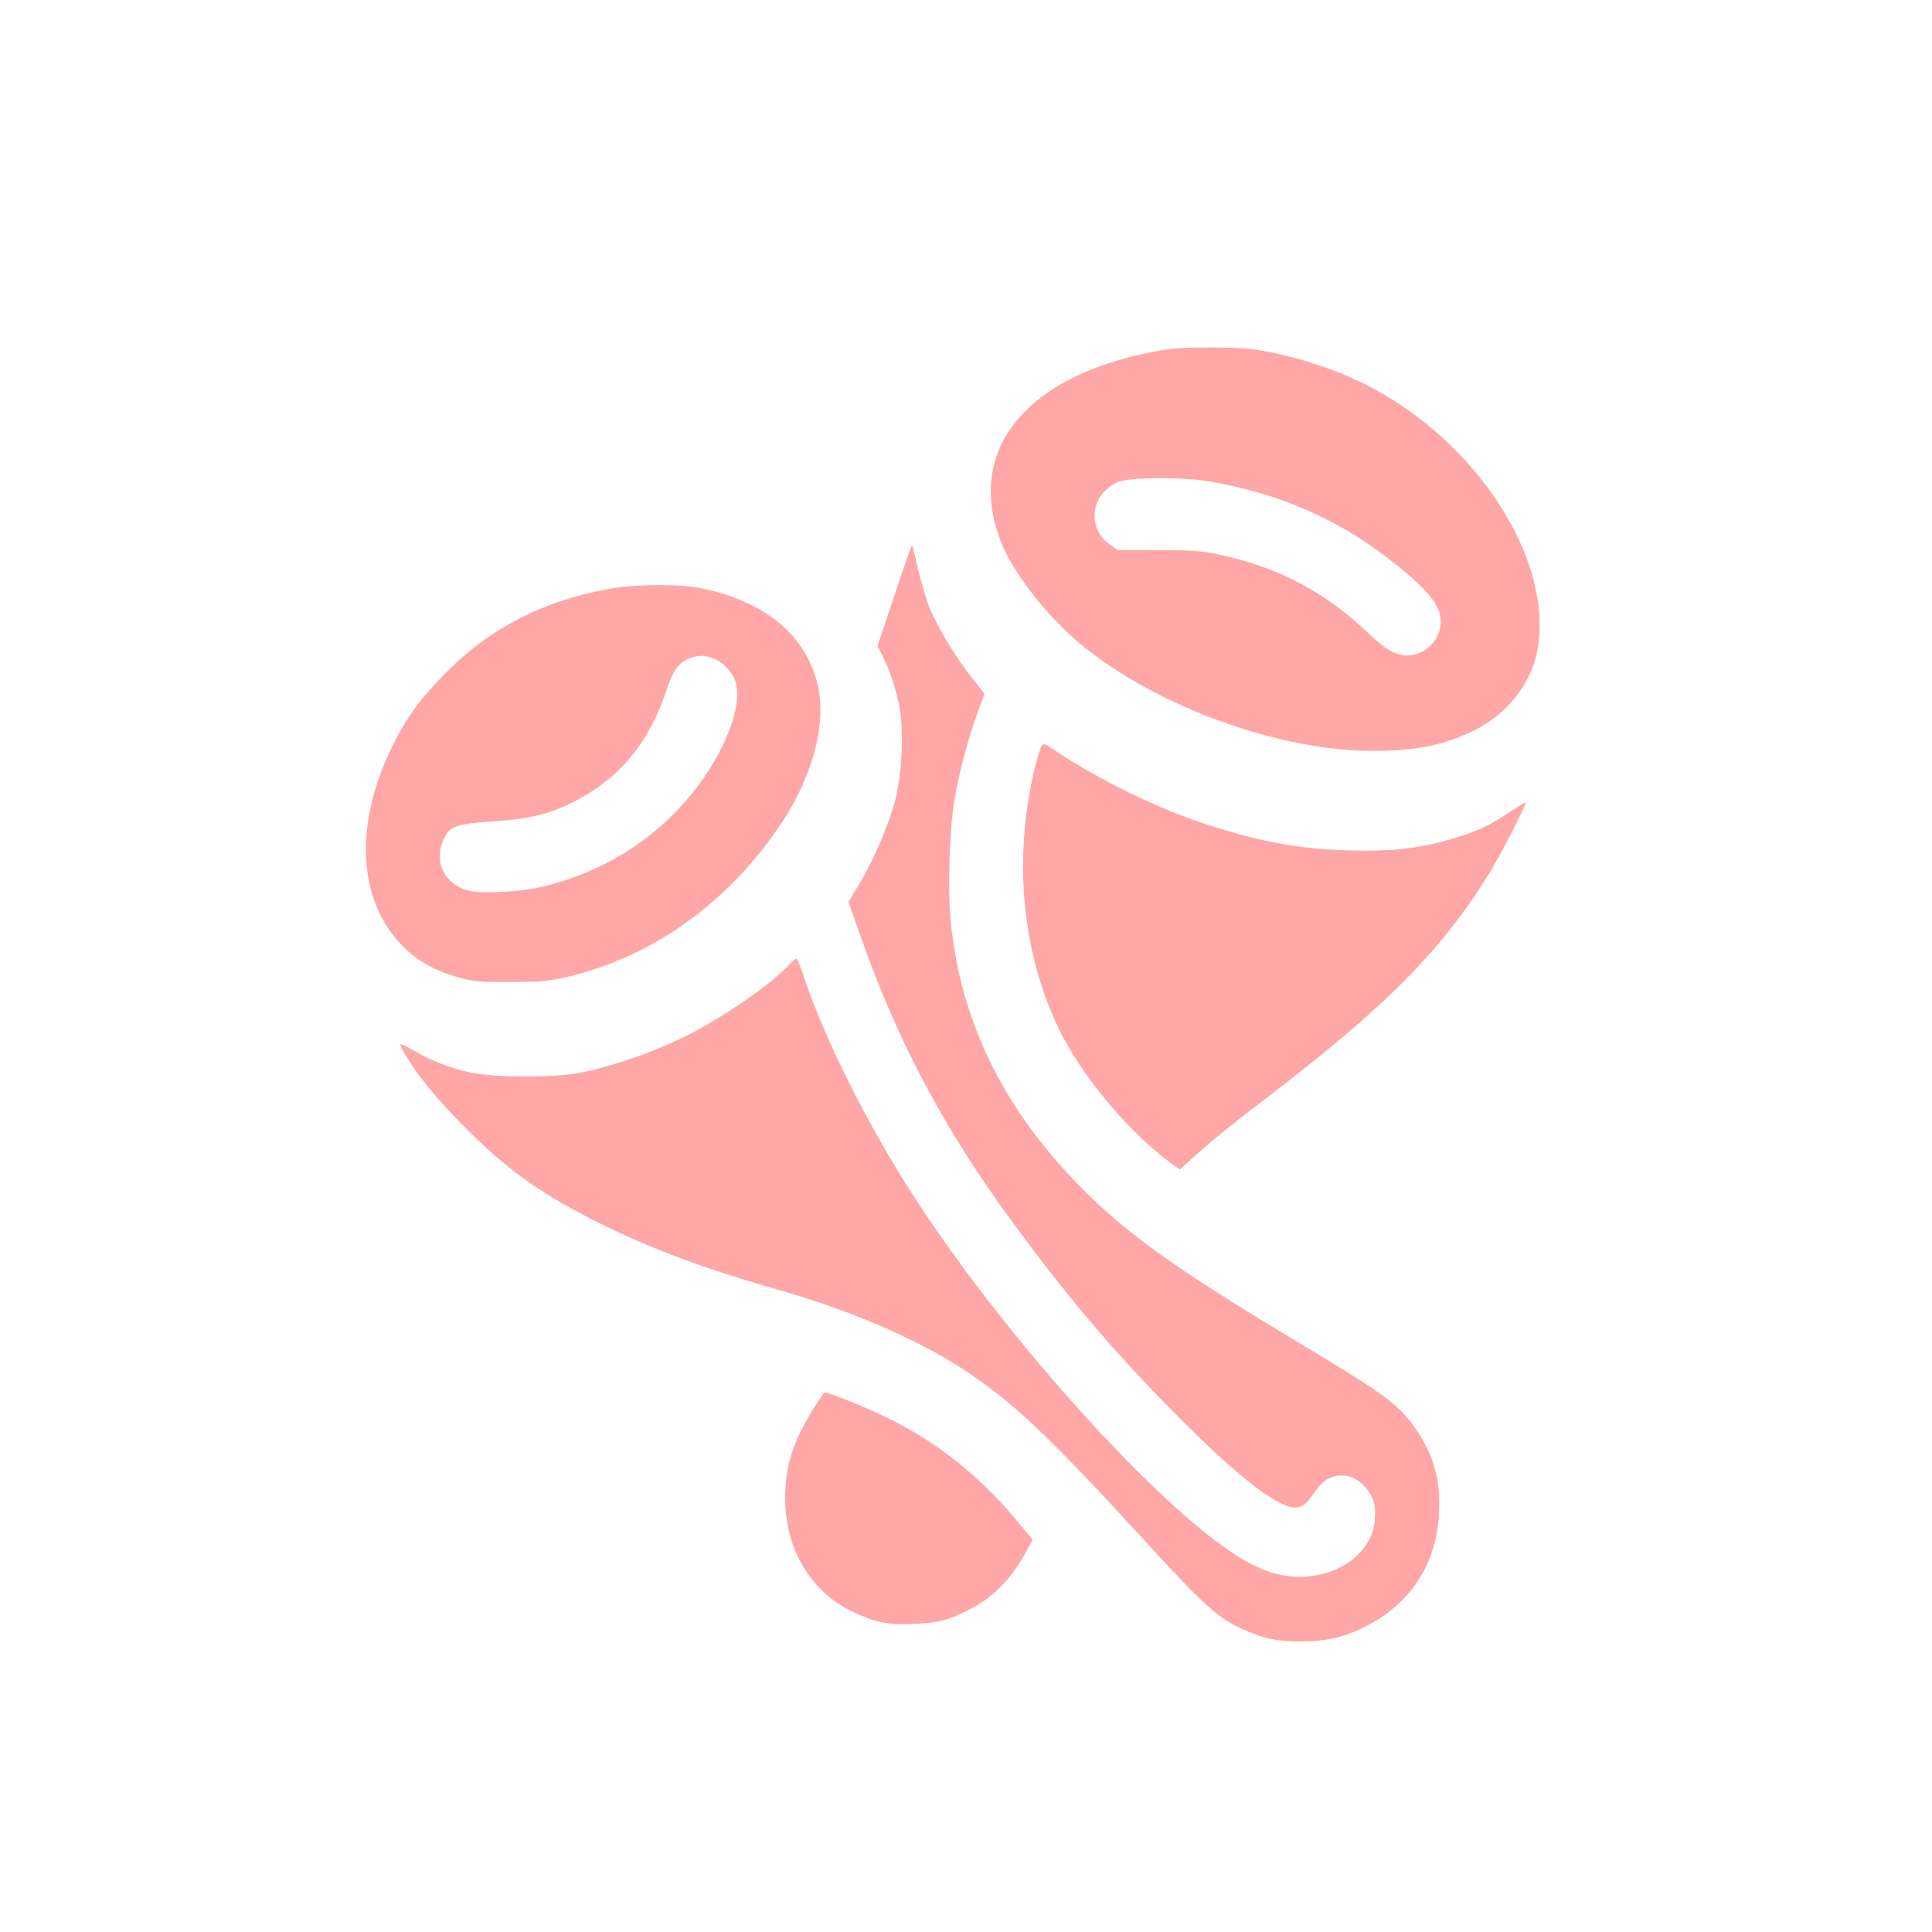 <?xml version="1.0" standalone="no"?>
<!DOCTYPE svg PUBLIC "-//W3C//DTD SVG 20010904//EN"
 "http://www.w3.org/TR/2001/REC-SVG-20010904/DTD/svg10.dtd">
<svg version="1.0" xmlns="http://www.w3.org/2000/svg"
 width="1024pt" height="1024pt" viewBox="0 0 1024 1024"
 preserveAspectRatio="xMidYMid meet">

<g transform="translate(0,1024) scale(0.1,-0.1)"
fill="#ffa6a6" stroke="none">
<path d="M6190 8389 c-415 -66 -709 -221 -853 -450 -104 -165 -114 -374 -27
-582 70 -168 246 -390 426 -538 396 -324 1042 -559 1539 -559 228 0 376 30
535 107 178 86 310 254 340 434 81 481 -328 1108 -916 1403 -176 88 -418 163
-604 186 -99 12 -361 11 -440 -1z m235 -703 c380 -68 695 -211 984 -446 195
-158 248 -240 221 -341 -25 -92 -125 -152 -212 -128 -50 13 -87 39 -183 129
-223 209 -468 336 -775 401 -89 19 -137 23 -321 23 l-216 1 -41 29 c-76 52
-101 147 -63 232 18 40 64 83 106 99 71 27 352 28 500 1z"/>
<path d="M4817 7308 c-9 -24 -50 -144 -91 -267 l-75 -225 28 -55 c38 -76 66
-161 87 -261 25 -126 16 -359 -21 -500 -34 -130 -113 -316 -190 -444 l-58 -97
68 -192 c196 -554 442 -1015 803 -1507 293 -398 521 -667 842 -994 335 -341
558 -516 656 -516 38 0 59 18 107 89 67 101 184 109 264 18 42 -48 57 -97 50
-173 -14 -184 -216 -320 -443 -299 -105 10 -192 45 -317 128 -442 295 -1234
1184 -1694 1902 -241 376 -467 828 -572 1148 -18 53 -36 97 -40 97 -4 0 -29
-23 -56 -51 -90 -91 -296 -235 -475 -332 -177 -96 -420 -184 -616 -223 -127
-26 -443 -26 -569 -1 -109 22 -217 63 -309 117 -38 22 -71 38 -74 35 -3 -2 10
-30 29 -60 69 -114 168 -234 314 -381 210 -211 383 -338 655 -478 294 -151
576 -259 1005 -382 378 -108 730 -259 970 -415 267 -173 451 -346 967 -909
307 -336 387 -409 501 -464 121 -58 199 -76 328 -76 132 0 222 20 326 69 255
123 396 333 410 613 9 167 -25 293 -112 428 -91 139 -163 193 -625 470 -670
401 -932 589 -1186 853 -394 407 -612 860 -665 1382 -17 170 -7 494 21 654 26
147 76 334 124 462 l34 92 -66 84 c-91 113 -195 288 -233 392 -17 47 -42 136
-56 196 -14 61 -26 111 -28 113 -2 2 -10 -16 -18 -40z"/>
<path d="M3235 7120 c-349 -62 -629 -204 -861 -435 -143 -142 -221 -249 -299
-410 -200 -410 -177 -813 60 -1050 79 -80 168 -129 300 -167 71 -20 101 -23
270 -23 169 1 202 4 300 27 455 107 853 392 1134 811 173 257 247 549 191 754
-59 217 -220 373 -476 459 -42 14 -113 32 -158 40 -112 19 -336 17 -461 -6z
m562 -377 c46 -21 90 -75 104 -125 34 -126 -63 -371 -228 -577 -206 -259 -498
-437 -828 -507 -101 -22 -302 -30 -361 -15 -126 32 -187 152 -135 267 35 76
61 86 260 100 200 14 300 38 429 103 244 123 403 314 497 599 36 112 74 155
150 172 35 9 67 3 112 -17z"/>
<path d="M5513 6268 c-23 -64 -52 -194 -67 -299 -61 -412 -3 -827 163 -1176
119 -248 363 -543 591 -713 l53 -39 81 73 c97 87 197 168 371 301 638 486 939
790 1191 1201 63 102 197 364 190 371 -1 2 -41 -22 -87 -53 -110 -74 -187
-108 -337 -150 -163 -44 -302 -58 -521 -51 -262 8 -458 44 -751 139 -246 79
-568 236 -782 380 -79 53 -82 54 -95 16z"/>
<path d="M4301 2757 c-79 -132 -117 -229 -132 -342 -42 -315 92 -593 346 -715
124 -60 189 -73 330 -67 133 6 186 20 307 84 119 62 213 161 293 310 l28 52
-59 72 c-207 254 -437 440 -708 573 -103 51 -313 136 -334 136 -5 0 -36 -46
-71 -103z"/>
</g>
</svg>
